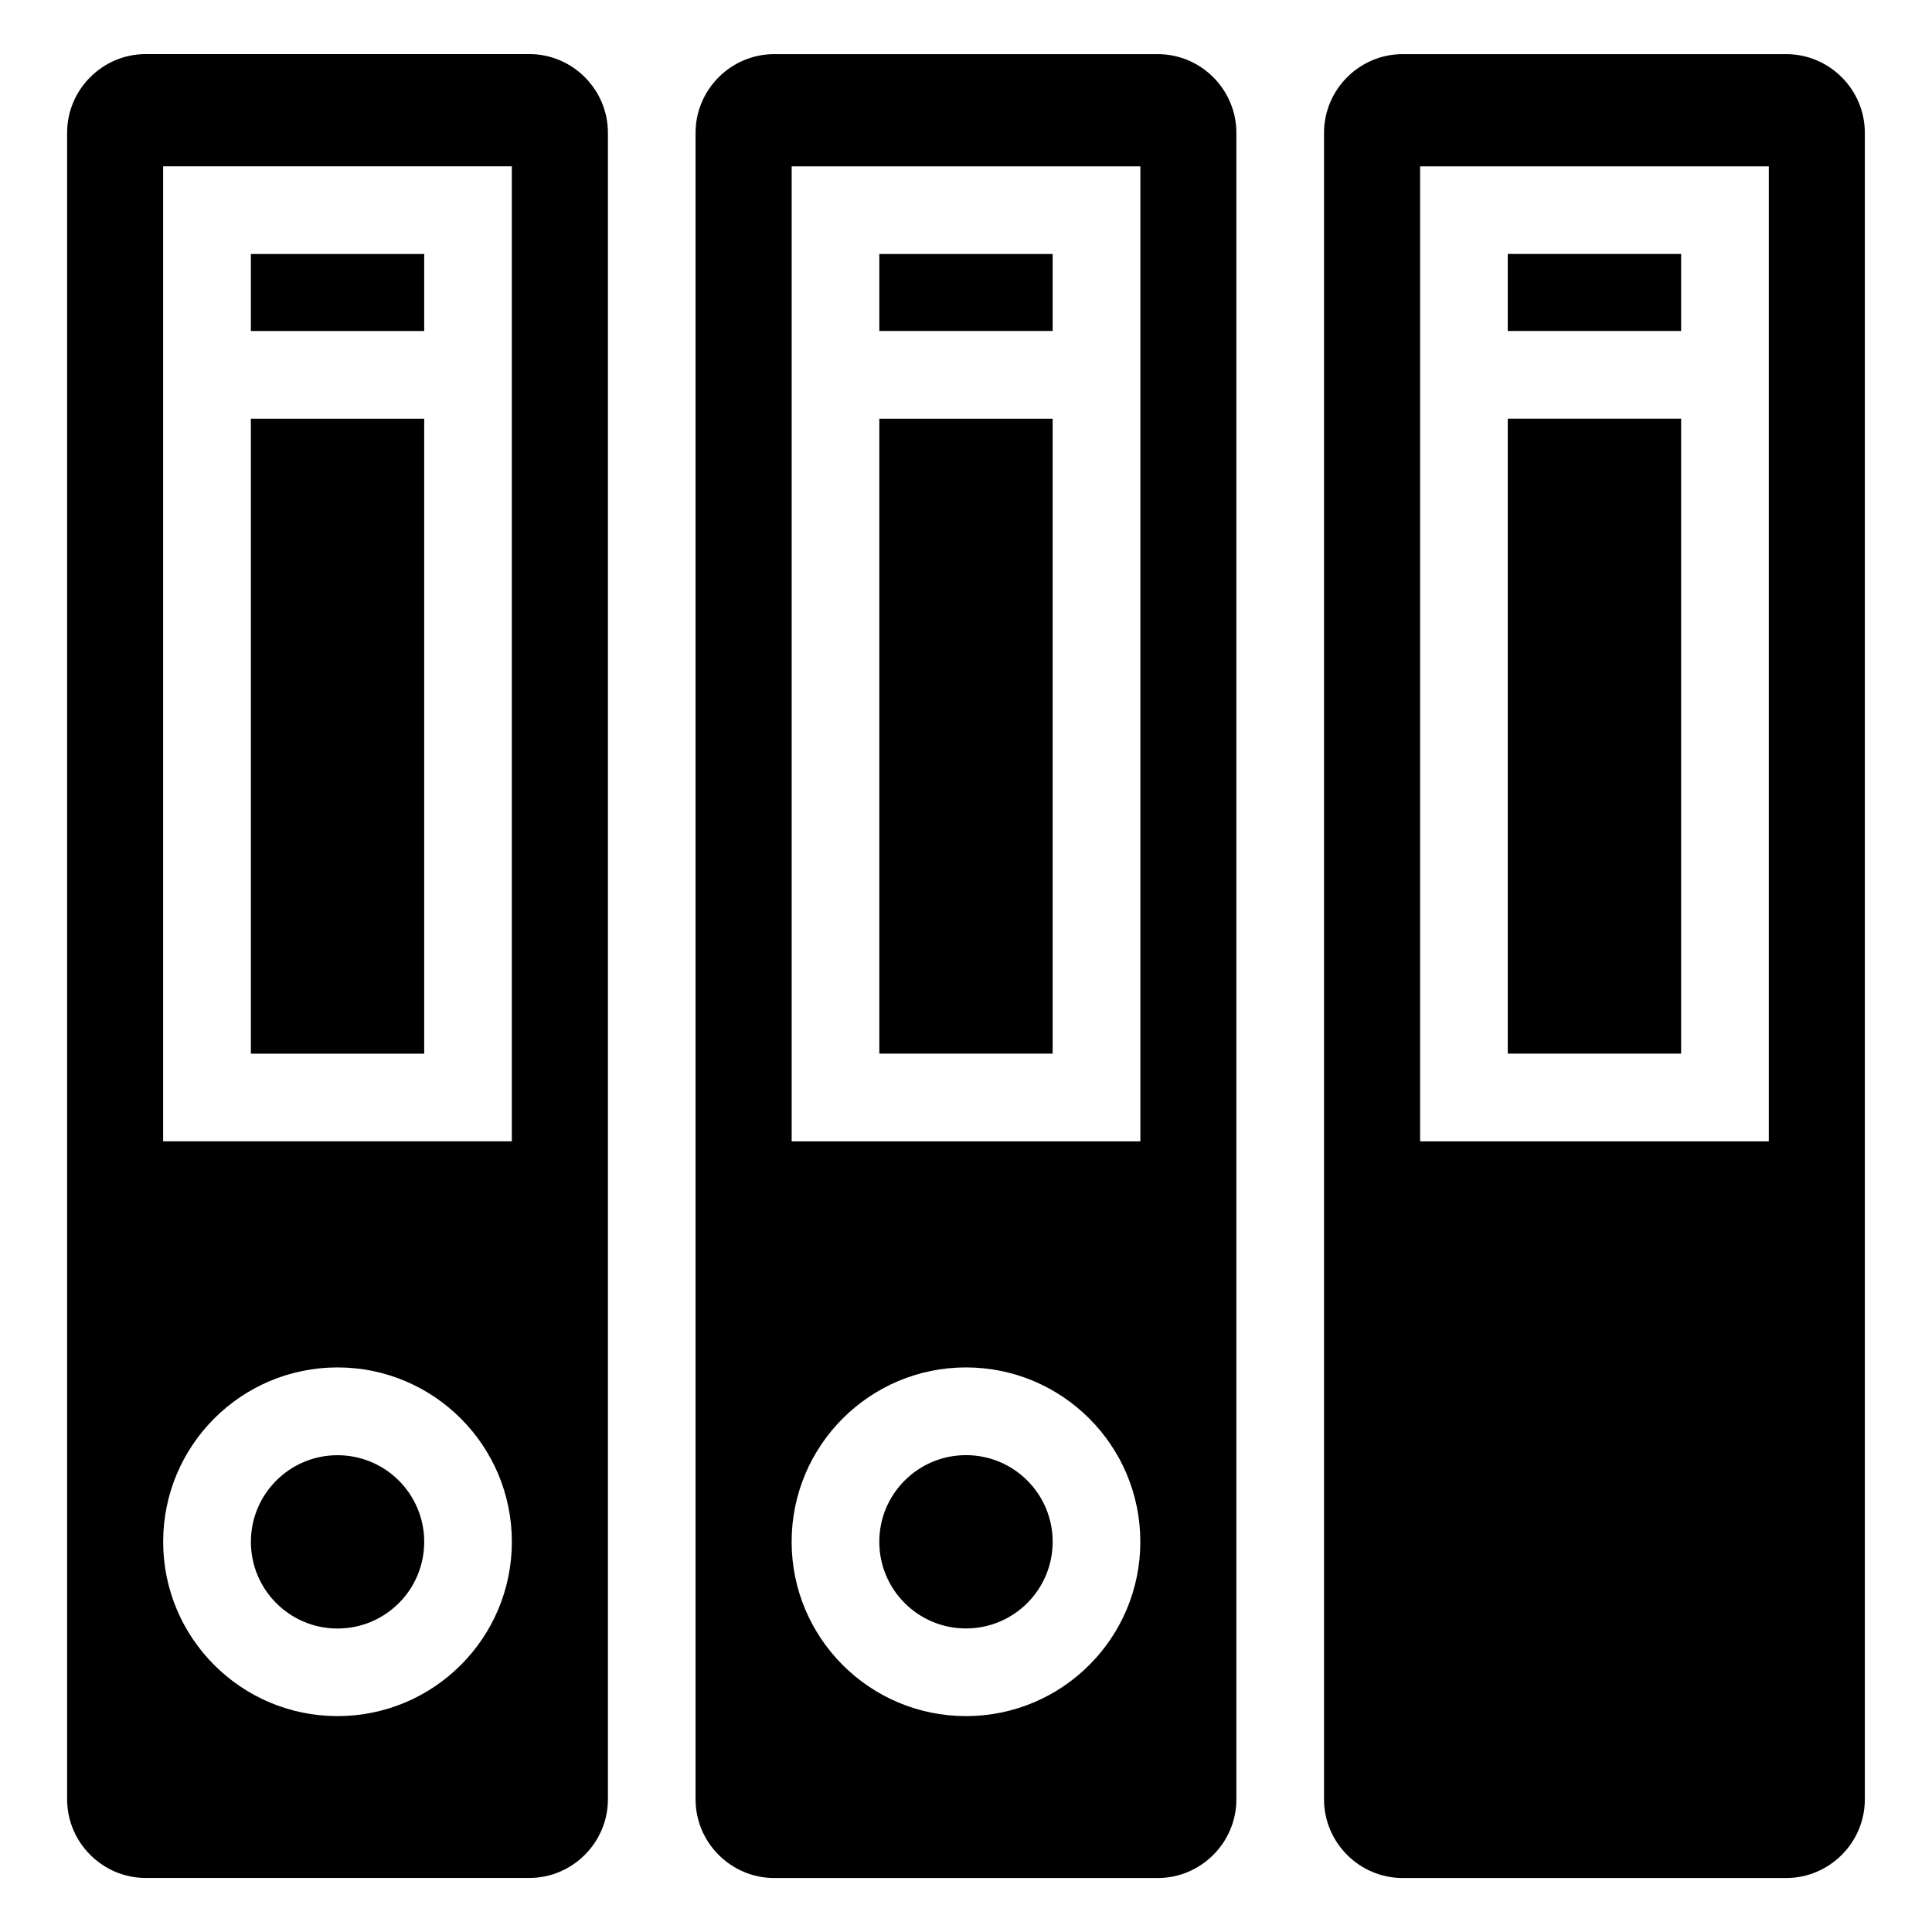 <?xml version="1.0" encoding="UTF-8"?>
<!-- Uploaded to: ICON Repo, www.iconrepo.com, Generator: ICON Repo Mixer Tools -->
<svg fill="#000000" width="800px" height="800px" version="1.1" viewBox="144 144 512 512" xmlns="http://www.w3.org/2000/svg">
 <path d="m284.26 158.33h-101.63c-11.457 0-20.844 9.387-20.844 20.844v441.66c0 11.457 9.387 20.844 20.844 20.844h101.63c11.473 0 20.844-9.387 20.844-20.844v-441.66c0-11.457-9.371-20.844-20.844-20.844zm-50.816 348.05c25.512 0 46.203 20.691 46.203 46.203 0 25.512-20.691 46.203-46.203 46.203-25.512 0-46.203-20.691-46.203-46.203 0-25.512 20.691-46.203 46.203-46.203zm166.55 0c25.512 0 46.203 20.691 46.203 46.203 0 25.512-20.691 46.203-46.203 46.203s-46.203-20.691-46.203-46.203c0-25.512 20.691-46.203 46.203-46.203zm0 23.246c-12.68 0-22.973 10.277-22.973 22.957 0 12.695 10.277 22.973 22.973 22.973 12.68 0 22.973-10.277 22.973-22.973 0-12.68-10.277-22.957-22.973-22.957zm-131.96-83.16h-80.801v-258.39h92.41v258.39h-11.621zm275.54-214.76h45.934v-20.406h-45.934zm45.934 23.246h-45.934v168.27h45.934zm11.621 191.52h-80.785v-258.39h92.41v258.39zm-224.1-214.76h45.934v-20.406h-45.934zm45.934 23.246h-45.934v168.27h45.934zm11.621 191.52h-80.785v-258.39h92.41v258.39zm-224.1-214.76h45.934v-20.406h-45.934zm45.934 23.246h-45.934v168.27h45.934zm-22.973 274.68c-12.68 0-22.957 10.277-22.957 22.957 0 12.695 10.277 22.973 22.957 22.973 12.695 0 22.973-10.277 22.973-22.973 0-12.68-10.277-22.957-22.973-22.957zm383.91-371.3h-101.63c-11.473 0-20.844 9.387-20.844 20.844v441.66c0 11.457 9.371 20.844 20.844 20.844h101.63c11.457 0 20.844-9.387 20.844-20.844v-441.66c0-11.457-9.371-20.844-20.844-20.844zm-166.55 0h-101.63c-11.473 0-20.844 9.387-20.844 20.844v441.66c0 11.457 9.371 20.844 20.844 20.844h101.63c11.473 0 20.844-9.387 20.844-20.844v-441.66c0-11.457-9.371-20.844-20.844-20.844z" fill-rule="evenodd"/>
</svg>